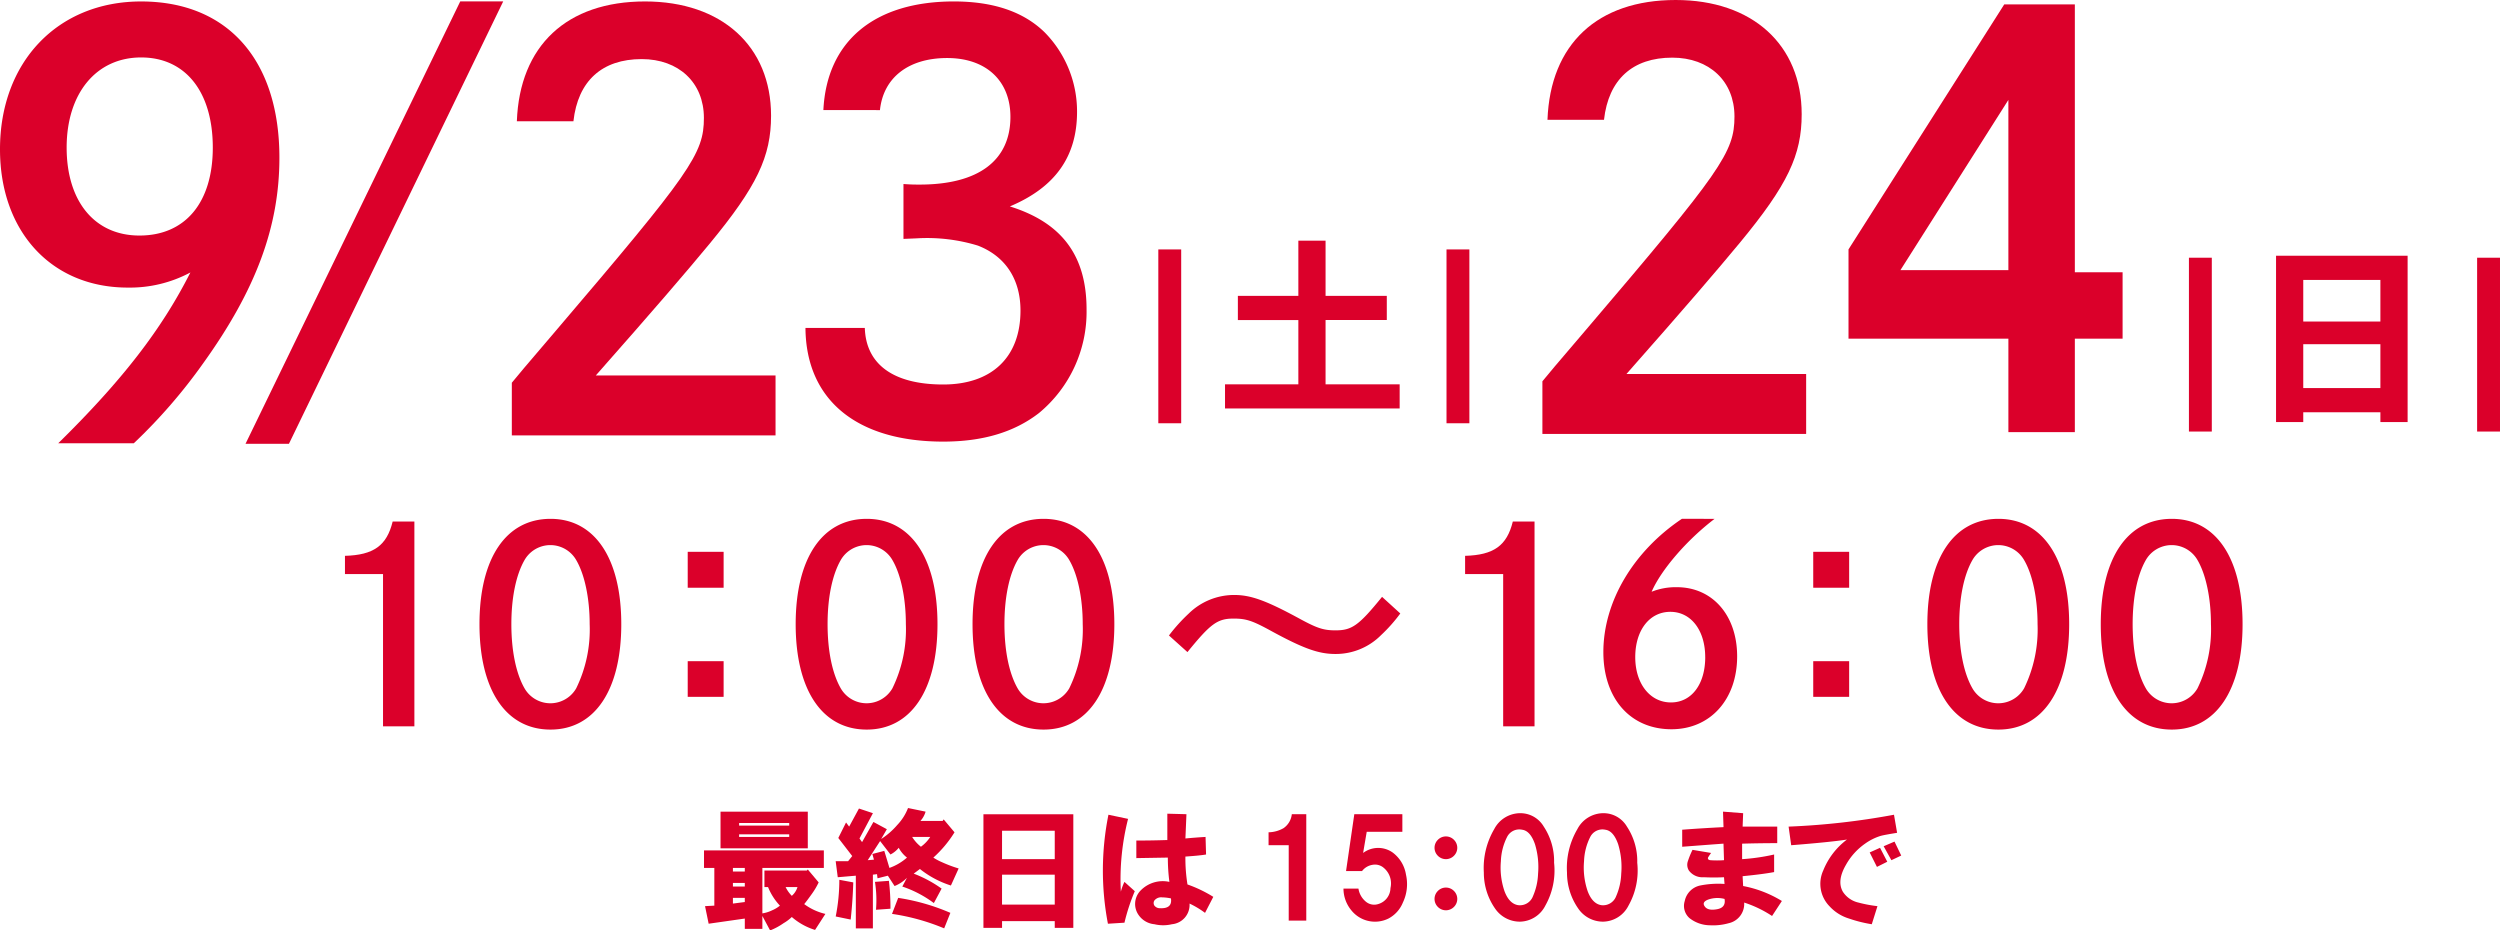 <svg xmlns="http://www.w3.org/2000/svg" width="372.417" height="138.605" viewBox="0 0 372.417 138.605">
  <g id="グループ_1046" data-name="グループ 1046" transform="translate(-203.839 -536.491)">
    <g id="グループ_1034" data-name="グループ 1034" transform="translate(255.227 613.781)">
      <path id="パス_4463" data-name="パス 4463" d="M234.342,569.113c4.272-.12,6.228-1.519,7.107-5.111h3.235V594.51h-4.672V571.828h-5.67Z" transform="translate(-234.342 -563.602)" fill="#db002a"/>
      <path id="パス_4464" data-name="パス 4464" d="M273.571,579.334c0,9.824-3.953,15.7-10.543,15.7-6.629,0-10.581-5.871-10.581-15.7s3.952-15.693,10.581-15.693C269.618,563.641,273.571,569.512,273.571,579.334Zm-14.417-9.544c-1.277,2.238-1.957,5.631-1.957,9.544s.68,7.308,1.957,9.546a4.44,4.44,0,0,0,7.708,0,19.967,19.967,0,0,0,2-9.546c0-3.913-.76-7.428-2-9.544a4.439,4.439,0,0,0-7.708,0Z" transform="translate(-232.409 -563.641)" fill="#db002a"/>
      <path id="パス_4465" data-name="パス 4465" d="M285.823,568.079v5.351h-5.349v-5.351Zm0,16.293v5.311h-5.349v-5.311Z" transform="translate(-229.416 -563.167)" fill="#db002a"/>
      <path id="パス_4466" data-name="パス 4466" d="M316.13,579.334c0,9.824-3.952,15.7-10.543,15.7-6.626,0-10.582-5.871-10.582-15.7s3.956-15.693,10.582-15.693C312.178,563.641,316.13,569.512,316.13,579.334Zm-14.415-9.544c-1.278,2.238-1.957,5.631-1.957,9.544s.678,7.308,1.957,9.546a4.439,4.439,0,0,0,7.705,0,19.981,19.981,0,0,0,2-9.546c0-3.913-.757-7.428-2-9.544a4.437,4.437,0,0,0-7.705,0Z" transform="translate(-227.864 -563.641)" fill="#db002a"/>
      <path id="パス_4467" data-name="パス 4467" d="M339.934,579.334c0,9.824-3.952,15.7-10.543,15.7-6.626,0-10.581-5.871-10.581-15.7s3.954-15.693,10.581-15.693C335.982,563.641,339.934,569.512,339.934,579.334Zm-14.415-9.544c-1.277,2.238-1.957,5.631-1.957,9.544s.68,7.308,1.957,9.546a4.439,4.439,0,0,0,7.705,0,19.98,19.98,0,0,0,2-9.546c0-3.913-.758-7.428-2-9.544a4.437,4.437,0,0,0-7.705,0Z" transform="translate(-225.322 -563.641)" fill="#db002a"/>
      <path id="パス_4468" data-name="パス 4468" d="M379.709,576.644a23.161,23.161,0,0,1-2.874,3.234,9.511,9.511,0,0,1-6.788,2.8c-2.518,0-4.793-.8-9.946-3.634-2.515-1.359-3.434-1.639-5.23-1.639-2.4,0-3.434.76-6.869,4.993l-2.756-2.475a25.155,25.155,0,0,1,2.914-3.235,9.687,9.687,0,0,1,6.789-2.8c2.477,0,4.753.8,9.944,3.635,2.516,1.356,3.434,1.636,5.19,1.636,2.437,0,3.475-.757,6.91-4.991Z" transform="translate(-222.499 -562.547)" fill="#db002a"/>
      <path id="パス_4469" data-name="パス 4469" d="M385.106,569.113c4.272-.12,6.23-1.519,7.109-5.111h3.235V594.51h-4.673V571.828h-5.671Z" transform="translate(-218.243 -563.602)" fill="#db002a"/>
      <path id="パス_4470" data-name="パス 4470" d="M420.288,563.641c-4.152,3.154-7.985,7.627-9.384,10.862a9.711,9.711,0,0,1,3.755-.68c5.311,0,8.986,4.195,8.986,10.3,0,6.43-4,10.862-9.786,10.862-6.109,0-10.143-4.553-10.143-11.5,0-7.468,4.433-14.976,11.7-19.847Zm-1.4,20.6c0-3.993-2.116-6.748-5.192-6.748-3.113,0-5.23,2.755-5.23,6.748,0,3.955,2.2,6.75,5.31,6.75C416.853,591,418.891,588.279,418.891,584.246Z" transform="translate(-216.256 -563.641)" fill="#db002a"/>
      <path id="パス_4471" data-name="パス 4471" d="M437.314,568.079v5.351h-5.351v-5.351Zm0,16.293v5.311h-5.351v-5.311Z" transform="translate(-213.239 -563.167)" fill="#db002a"/>
      <path id="パス_4472" data-name="パス 4472" d="M468.449,579.334c0,9.824-3.955,15.7-10.543,15.7-6.63,0-10.582-5.871-10.582-15.7s3.952-15.693,10.582-15.693C464.495,563.641,468.449,569.512,468.449,579.334Zm-14.417-9.544c-1.278,2.238-1.957,5.631-1.957,9.544s.678,7.308,1.957,9.546a4.44,4.44,0,0,0,7.708,0,19.981,19.981,0,0,0,2-9.546c0-3.913-.759-7.428-2-9.544a4.439,4.439,0,0,0-7.708,0Z" transform="translate(-211.599 -563.641)" fill="#db002a"/>
      <path id="パス_4473" data-name="パス 4473" d="M491.787,579.334c0,9.824-3.955,15.7-10.543,15.7-6.629,0-10.581-5.871-10.581-15.7s3.952-15.693,10.581-15.693C487.832,563.641,491.787,569.512,491.787,579.334ZM477.37,569.79c-1.277,2.238-1.957,5.631-1.957,9.544s.68,7.308,1.957,9.546a4.44,4.44,0,0,0,7.708,0,19.98,19.98,0,0,0,2-9.546c0-3.913-.76-7.428-2-9.544a4.439,4.439,0,0,0-7.708,0Z" transform="translate(-209.107 -563.641)" fill="#db002a"/>
    </g>
    <g id="グループ_1036" data-name="グループ 1036" transform="translate(203.839 536.706)">
      <path id="パス_4474" data-name="パス 4474" d="M196.588,559.818c9.592-9.427,15.432-17.018,19.686-25.442a19.111,19.111,0,0,1-9.343,2.251c-11.343,0-19.019-8.341-19.019-20.6,0-13.013,8.592-22.022,21.022-22.022,12.845,0,20.6,8.675,20.6,23.273,0,10.26-3.5,19.685-11.345,30.612a80.508,80.508,0,0,1-10.344,11.929Zm1.252-44.043c0,8.009,4.17,13.1,10.843,13.1,6.84,0,10.928-4.921,10.928-13.1,0-8.342-4.088-13.43-10.677-13.43C202.26,502.345,197.84,507.683,197.84,515.774Z" transform="translate(-187.912 -494.002)" fill="#db002a"/>
      <path id="パス_4475" data-name="パス 4475" d="M252.944,494h6.4l-31.919,65.9h-6.467Z" transform="translate(-184.383 -494.002)" fill="#db002a"/>
      <path id="パス_4476" data-name="パス 4476" d="M257.55,511.854c.416-11.262,7.424-17.851,19.1-17.851,11.429,0,18.769,6.673,18.769,17.017,0,6.09-2.085,10.51-9.175,19.1-3.587,4.337-8.175,9.677-16.934,19.6h26.776v8.926H256.8v-7.842c1.252-1.5,1.418-1.752,6.424-7.59,20.27-23.774,22.189-26.527,22.189-31.865,0-5.255-3.754-8.758-9.259-8.758-5.922,0-9.509,3.253-10.177,9.259Z" transform="translate(-180.556 -494.002)" fill="#db002a"/>
      <path id="パス_4477" data-name="パス 4477" d="M298.992,510.185c.5-10.26,7.591-16.182,19.436-16.182,5.838,0,10.343,1.5,13.513,4.588a16.78,16.78,0,0,1,4.839,11.846c0,6.673-3.254,11.26-10.01,14.1,7.757,2.419,11.428,7.34,11.428,15.349a19.549,19.549,0,0,1-7.091,15.432c-3.669,2.837-8.342,4.254-14.264,4.254-12.845,0-20.437-6.172-20.52-16.934h8.842c.167,5.422,4.254,8.426,11.678,8.426,7.258,0,11.512-4.088,11.512-11.011,0-4.672-2.252-8.092-6.339-9.677a25.867,25.867,0,0,0-9.093-1.085l-2,.084V521.2c1.168.084,1.669.084,2.419.084,8.759,0,13.514-3.587,13.514-10.093,0-5.339-3.587-8.759-9.426-8.759-5.755,0-9.509,2.92-10.01,7.757Z" transform="translate(-176.336 -494.002)" fill="#db002a"/>
      <rect id="長方形_544" data-name="長方形 544" width="3.407" height="25.895" transform="translate(172.551 36.942)" fill="#db002a"/>
      <rect id="長方形_545" data-name="長方形 545" width="3.407" height="25.895" transform="translate(215.482 36.942)" fill="#db002a"/>
      <g id="グループ_1035" data-name="グループ 1035" transform="translate(182.487 35.636)">
        <path id="パス_4478" data-name="パス 4478" d="M352.793,547.6h10.924v-9.574h-9.01v-3.6h9.01V526.2h4.054v8.221h9.122v3.6h-9.122V547.6h11.038v3.6H352.793Z" transform="translate(-352.793 -526.2)" fill="#db002a"/>
      </g>
    </g>
    <g id="グループ_1040" data-name="グループ 1040" transform="translate(433.61 536.491)">
      <path id="パス_4479" data-name="パス 4479" d="M396.266,511.659c.416-11.262,7.423-17.851,19.1-17.851,11.429,0,18.769,6.673,18.769,17.017,0,6.088-2.085,10.51-9.175,19.1-3.587,4.337-8.175,9.677-16.934,19.6H434.8v8.926h-39.29v-7.842c1.251-1.5,1.418-1.752,6.424-7.59,20.268-23.774,22.188-26.527,22.188-31.865,0-5.255-3.754-8.759-9.259-8.759-5.922,0-9.509,3.254-10.177,9.26Z" transform="translate(-395.515 -493.808)" fill="#db002a"/>
      <rect id="長方形_546" data-name="長方形 546" width="3.407" height="25.895" transform="translate(96.307 38.391)" fill="#db002a"/>
      <rect id="長方形_547" data-name="長方形 547" width="3.407" height="25.895" transform="translate(139.238 38.391)" fill="#db002a"/>
      <g id="グループ_1037" data-name="グループ 1037" transform="translate(109.284 38.099)">
        <path id="パス_4480" data-name="パス 4480" d="M494.255,553.008V528.231h19.6v24.778H509.8v-1.464H498.309v1.464Zm4.054-14.979H509.8v-6.195H498.309Zm0,9.911H509.8v-6.532H498.309Z" transform="translate(-494.255 -528.231)" fill="#db002a"/>
      </g>
      <g id="グループ_1039" data-name="グループ 1039" transform="translate(45.596 0.654)">
        <g id="グループ_1038" data-name="グループ 1038">
          <path id="パス_4481" data-name="パス 4481" d="M436.712,544.194v-13.3l23.2-36.495h10.516v39.9h7.113v9.9h-7.113v13.917h-9.9V544.194Zm7.732-10.207h16.083V508.627Z" transform="translate(-436.712 -494.399)" fill="#db002a"/>
        </g>
      </g>
    </g>
    <g id="グループ_1042" data-name="グループ 1042" transform="translate(308.711 656.859)">
      <g id="グループ_1041" data-name="グループ 1041">
        <path id="パス_4482" data-name="パス 4482" d="M293.977,617.054a8.825,8.825,0,0,1-1.77-2.77h-.539v-2.461h6.31l.154-.154,1.616,1.924a10.991,10.991,0,0,1-1,1.692q-.77,1.079-1.154,1.539a8.578,8.578,0,0,0,3.155,1.461l-1.54,2.386a9.542,9.542,0,0,1-3.462-1.925,6.37,6.37,0,0,1-1.232.924,9.545,9.545,0,0,1-2,1.077l-1.153-2.154v1.924h-2.616v-1.54l-5.386.77-.539-2.618,1.385-.076v-5.617h-1.538v-2.615h17.851v2.615h-9.156v6.771a5.18,5.18,0,0,0,1.462-.461A4.839,4.839,0,0,0,293.977,617.054Zm-8.849-8.541V603.05h13v5.463Zm1.846,3.462h1.77v-.538h-1.77Zm0,2.232h1.77v-.538h-1.77Zm0,2.539,1.77-.23V615.9h-1.77Zm.923-11.619h7.464v-.385H287.9Zm0,1.693h7.464v-.385H287.9Zm6.925,7.463a4.962,4.962,0,0,0,.924,1.309,2.775,2.775,0,0,0,.847-1.309Z" transform="translate(-282.666 -602.511)" fill="#db002a"/>
        <path id="パス_4483" data-name="パス 4483" d="M302.857,609.719l-2.077-2.693,1.154-2.309.462.615,1.461-2.693,2.079.693-2,3.77.384.539,1.693-3,2,1.078-.847,1.461a10.951,10.951,0,0,0,2.385-2.078,7.665,7.665,0,0,0,1.616-2.539l2.616.539a3.527,3.527,0,0,1-.769,1.386h3.308l.154-.231,1.616,1.924a17.2,17.2,0,0,1-3.154,3.77,8.444,8.444,0,0,0,1.308.693,18.815,18.815,0,0,0,2.461.923l-1.153,2.54a14.353,14.353,0,0,1-4.616-2.461l-.924.692a18.261,18.261,0,0,1,4.155,2.231l-1.153,2.154a16.694,16.694,0,0,0-4.7-2.462l.693-1.308a5.3,5.3,0,0,1-1.846,1.232l-1-1.539-1.54.385-.076-.616-.615.077v8h-2.54v-7.849l-2.693.231-.308-2.385h1.846Zm-2.463,9a27.818,27.818,0,0,0,.539-5.462l2.077.384q-.078,2.693-.385,5.539Zm10.618-8.772a4.544,4.544,0,0,1-1.231-1.461,3.772,3.772,0,0,1-1.231,1l-1.54-2-1.846,2.847.923-.076-.231-.847,1.77-.462q.153.462.77,2.539a8.031,8.031,0,0,0,2.615-1.539Zm-2.693,3.463a33.734,33.734,0,0,1,.231,4.155l-2.155.155a17.427,17.427,0,0,0-.154-4.156Zm8.233,7.08a32.226,32.226,0,0,0-7.772-2.156l.923-2.385a31.388,31.388,0,0,1,7.772,2.232Zm-3.463-12.159a5.466,5.466,0,0,0,1.386-1.461h-2.693A5.675,5.675,0,0,0,313.09,608.334Z" transform="translate(-280.773 -602.563)" fill="#db002a"/>
        <path id="パス_4484" data-name="パス 4484" d="M320.277,620.325V603.4h13.39v16.928H330.9v-1h-7.849v1Zm2.77-10.233H330.9v-4.232h-7.849Zm0,6.771H330.9V612.4h-7.849Z" transform="translate(-278.65 -602.474)" fill="#db002a"/>
        <path id="パス_4485" data-name="パス 4485" d="M337.182,603.482l2.924.615a36.6,36.6,0,0,0-1.077,10.85,7.96,7.96,0,0,1,.538-1.462l1.54,1.386a29.677,29.677,0,0,0-1.54,4.693l-2.461.155A42.135,42.135,0,0,1,337.182,603.482Zm9.08,10a27.943,27.943,0,0,1-.231-3.617l-4.694.078v-2.616q2.309,0,4.618-.076v-3.925l2.847.076-.154,3.617q1.617-.153,3-.23l.077,2.615q-.848.156-3.078.309a24.48,24.48,0,0,0,.308,4.155,19.337,19.337,0,0,1,3.847,1.846l-1.231,2.386a13.359,13.359,0,0,0-2.309-1.386,2.891,2.891,0,0,1-2.616,3.078,5.646,5.646,0,0,1-2.615,0,3.21,3.21,0,0,1-2.309-1.308,2.864,2.864,0,0,1,.231-3.692A4.6,4.6,0,0,1,346.262,613.485Zm.231,2.462a7.01,7.01,0,0,0-1.308-.153,1.283,1.283,0,0,0-1.154.462.7.7,0,0,0,0,.769,1.017,1.017,0,0,0,.846.385Q346.724,617.488,346.493,615.946Z" transform="translate(-276.933 -602.481)" fill="#db002a"/>
        <path id="パス_4486" data-name="パス 4486" d="M358.654,608.014v-1.924a4.663,4.663,0,0,0,2.232-.616,2.9,2.9,0,0,0,1.231-2.077h2.155v15.852h-2.616V608.014Z" transform="translate(-274.552 -602.474)" fill="#db002a"/>
        <path id="パス_4487" data-name="パス 4487" d="M368.736,614.478h2.231a3.132,3.132,0,0,0,1.077,1.924,1.935,1.935,0,0,0,1.848.385,2.529,2.529,0,0,0,1.845-2.385,3.026,3.026,0,0,0-1.078-3.078,1.98,1.98,0,0,0-1.615-.385,2.44,2.44,0,0,0-1.54.923h-2.384l1.23-8.465h7.158v2.618H372.2l-.538,3.154a3.738,3.738,0,0,1,4.386-.077,5.1,5.1,0,0,1,2,3.309,6.364,6.364,0,0,1-.463,4.155,4.663,4.663,0,0,1-2.155,2.385,4.515,4.515,0,0,1-5.462-1.154A5.112,5.112,0,0,1,368.736,614.478Z" transform="translate(-273.475 -602.474)" fill="#db002a"/>
        <path id="パス_4488" data-name="パス 4488" d="M382.685,609.773a1.694,1.694,0,0,1-1.231-.538,1.674,1.674,0,0,1,0-2.309,1.676,1.676,0,0,1,2.463,0,1.671,1.671,0,0,1,0,2.309A1.7,1.7,0,0,1,382.685,609.773Zm0,7.618a1.694,1.694,0,0,1-1.231-.538,1.674,1.674,0,0,1,0-2.309,1.676,1.676,0,0,1,2.463,0,1.671,1.671,0,0,1,0,2.309A1.7,1.7,0,0,1,382.685,617.391Z" transform="translate(-272.166 -602.155)" fill="#db002a"/>
        <path id="パス_4489" data-name="パス 4489" d="M387.629,612.108a11.4,11.4,0,0,1,1.54-6.464,4.38,4.38,0,0,1,3.847-2.385,4.038,4.038,0,0,1,3.54,2,9.319,9.319,0,0,1,1.538,5.387,10.657,10.657,0,0,1-1.308,6.386,4.325,4.325,0,0,1-3.77,2.385,4.461,4.461,0,0,1-3.693-1.924A9.326,9.326,0,0,1,387.629,612.108Zm5.079,4.848a2.074,2.074,0,0,0,2.231-1.308,9.186,9.186,0,0,0,.769-3.386,11.669,11.669,0,0,0-.462-4.386q-.692-2-1.924-2.155a2.032,2.032,0,0,0-2.231,1.078,8.659,8.659,0,0,0-.923,3.617,10.869,10.869,0,0,0,.538,4.463Q391.4,616.724,392.708,616.955Z" transform="translate(-271.458 -602.489)" fill="#db002a"/>
        <path id="パス_4490" data-name="パス 4490" d="M398.822,612.108a11.4,11.4,0,0,1,1.54-6.464,4.381,4.381,0,0,1,3.847-2.385,4.039,4.039,0,0,1,3.541,2,9.319,9.319,0,0,1,1.537,5.387,10.665,10.665,0,0,1-1.307,6.386,4.327,4.327,0,0,1-3.771,2.385,4.459,4.459,0,0,1-3.692-1.924A9.327,9.327,0,0,1,398.822,612.108Zm5.079,4.848a2.076,2.076,0,0,0,2.232-1.308,9.19,9.19,0,0,0,.768-3.386,11.647,11.647,0,0,0-.462-4.386q-.692-2-1.923-2.155a2.032,2.032,0,0,0-2.232,1.078,8.659,8.659,0,0,0-.923,3.617,10.869,10.869,0,0,0,.539,4.463Q402.594,616.724,403.9,616.955Z" transform="translate(-270.263 -602.489)" fill="#db002a"/>
        <path id="パス_4491" data-name="パス 4491" d="M414.326,608.282v-2.539q3-.229,6.156-.384l-.077-2.309,3,.231-.077,2h5.155v2.463q-2.538,0-5.232.076v2.309a30.141,30.141,0,0,0,4.77-.693v2.618q-1.615.307-4.694.614l.077,1.463a17.133,17.133,0,0,1,5.771,2.23l-1.462,2.232a17.032,17.032,0,0,0-4.155-2,2.942,2.942,0,0,1-2.309,3.078,8.521,8.521,0,0,1-2.77.308A4.982,4.982,0,0,1,415.4,618.9a2.417,2.417,0,0,1-.693-2.54,2.962,2.962,0,0,1,2.309-2.308,13.741,13.741,0,0,1,3.616-.231l-.077-1a28.878,28.878,0,0,1-3,0,2.516,2.516,0,0,1-2.232-1,1.62,1.62,0,0,1-.153-1.385,13.08,13.08,0,0,1,.693-1.695l2.77.463a7.151,7.151,0,0,0-.462.692c-.052.206.05.335.307.385a13.847,13.847,0,0,0,2.077,0l-.076-2.463Q417.326,608.051,414.326,608.282Zm6.31,7.773a4.16,4.16,0,0,0-2.385.076c-.718.258-.9.615-.539,1.078q.461.616,1.77.384Q420.866,617.362,420.636,616.055Z" transform="translate(-268.607 -602.511)" fill="#db002a"/>
        <path id="パス_4492" data-name="パス 4492" d="M428.648,605.237a109.259,109.259,0,0,0,15.7-1.77l.463,2.693q-1.924.309-2.464.462a8.1,8.1,0,0,0-2.308,1.154,9.468,9.468,0,0,0-2.848,3.156q-1.385,2.386-.462,4a3.745,3.745,0,0,0,2.309,1.616,19.911,19.911,0,0,0,2.847.538l-.846,2.694a19.988,19.988,0,0,1-3.386-.847,6.5,6.5,0,0,1-2.924-1.847,4.772,4.772,0,0,1-.923-5.308,10.777,10.777,0,0,1,3.539-4.616q-2.464.385-8.311.846Zm12.081,3.847,1.54-.692,1.078,2.077-1.54.769Zm2.079-.923,1.616-.693,1,2.079-1.463.692Z" transform="translate(-267.078 -602.466)" fill="#db002a"/>
      </g>
    </g>
  </g>
</svg>

